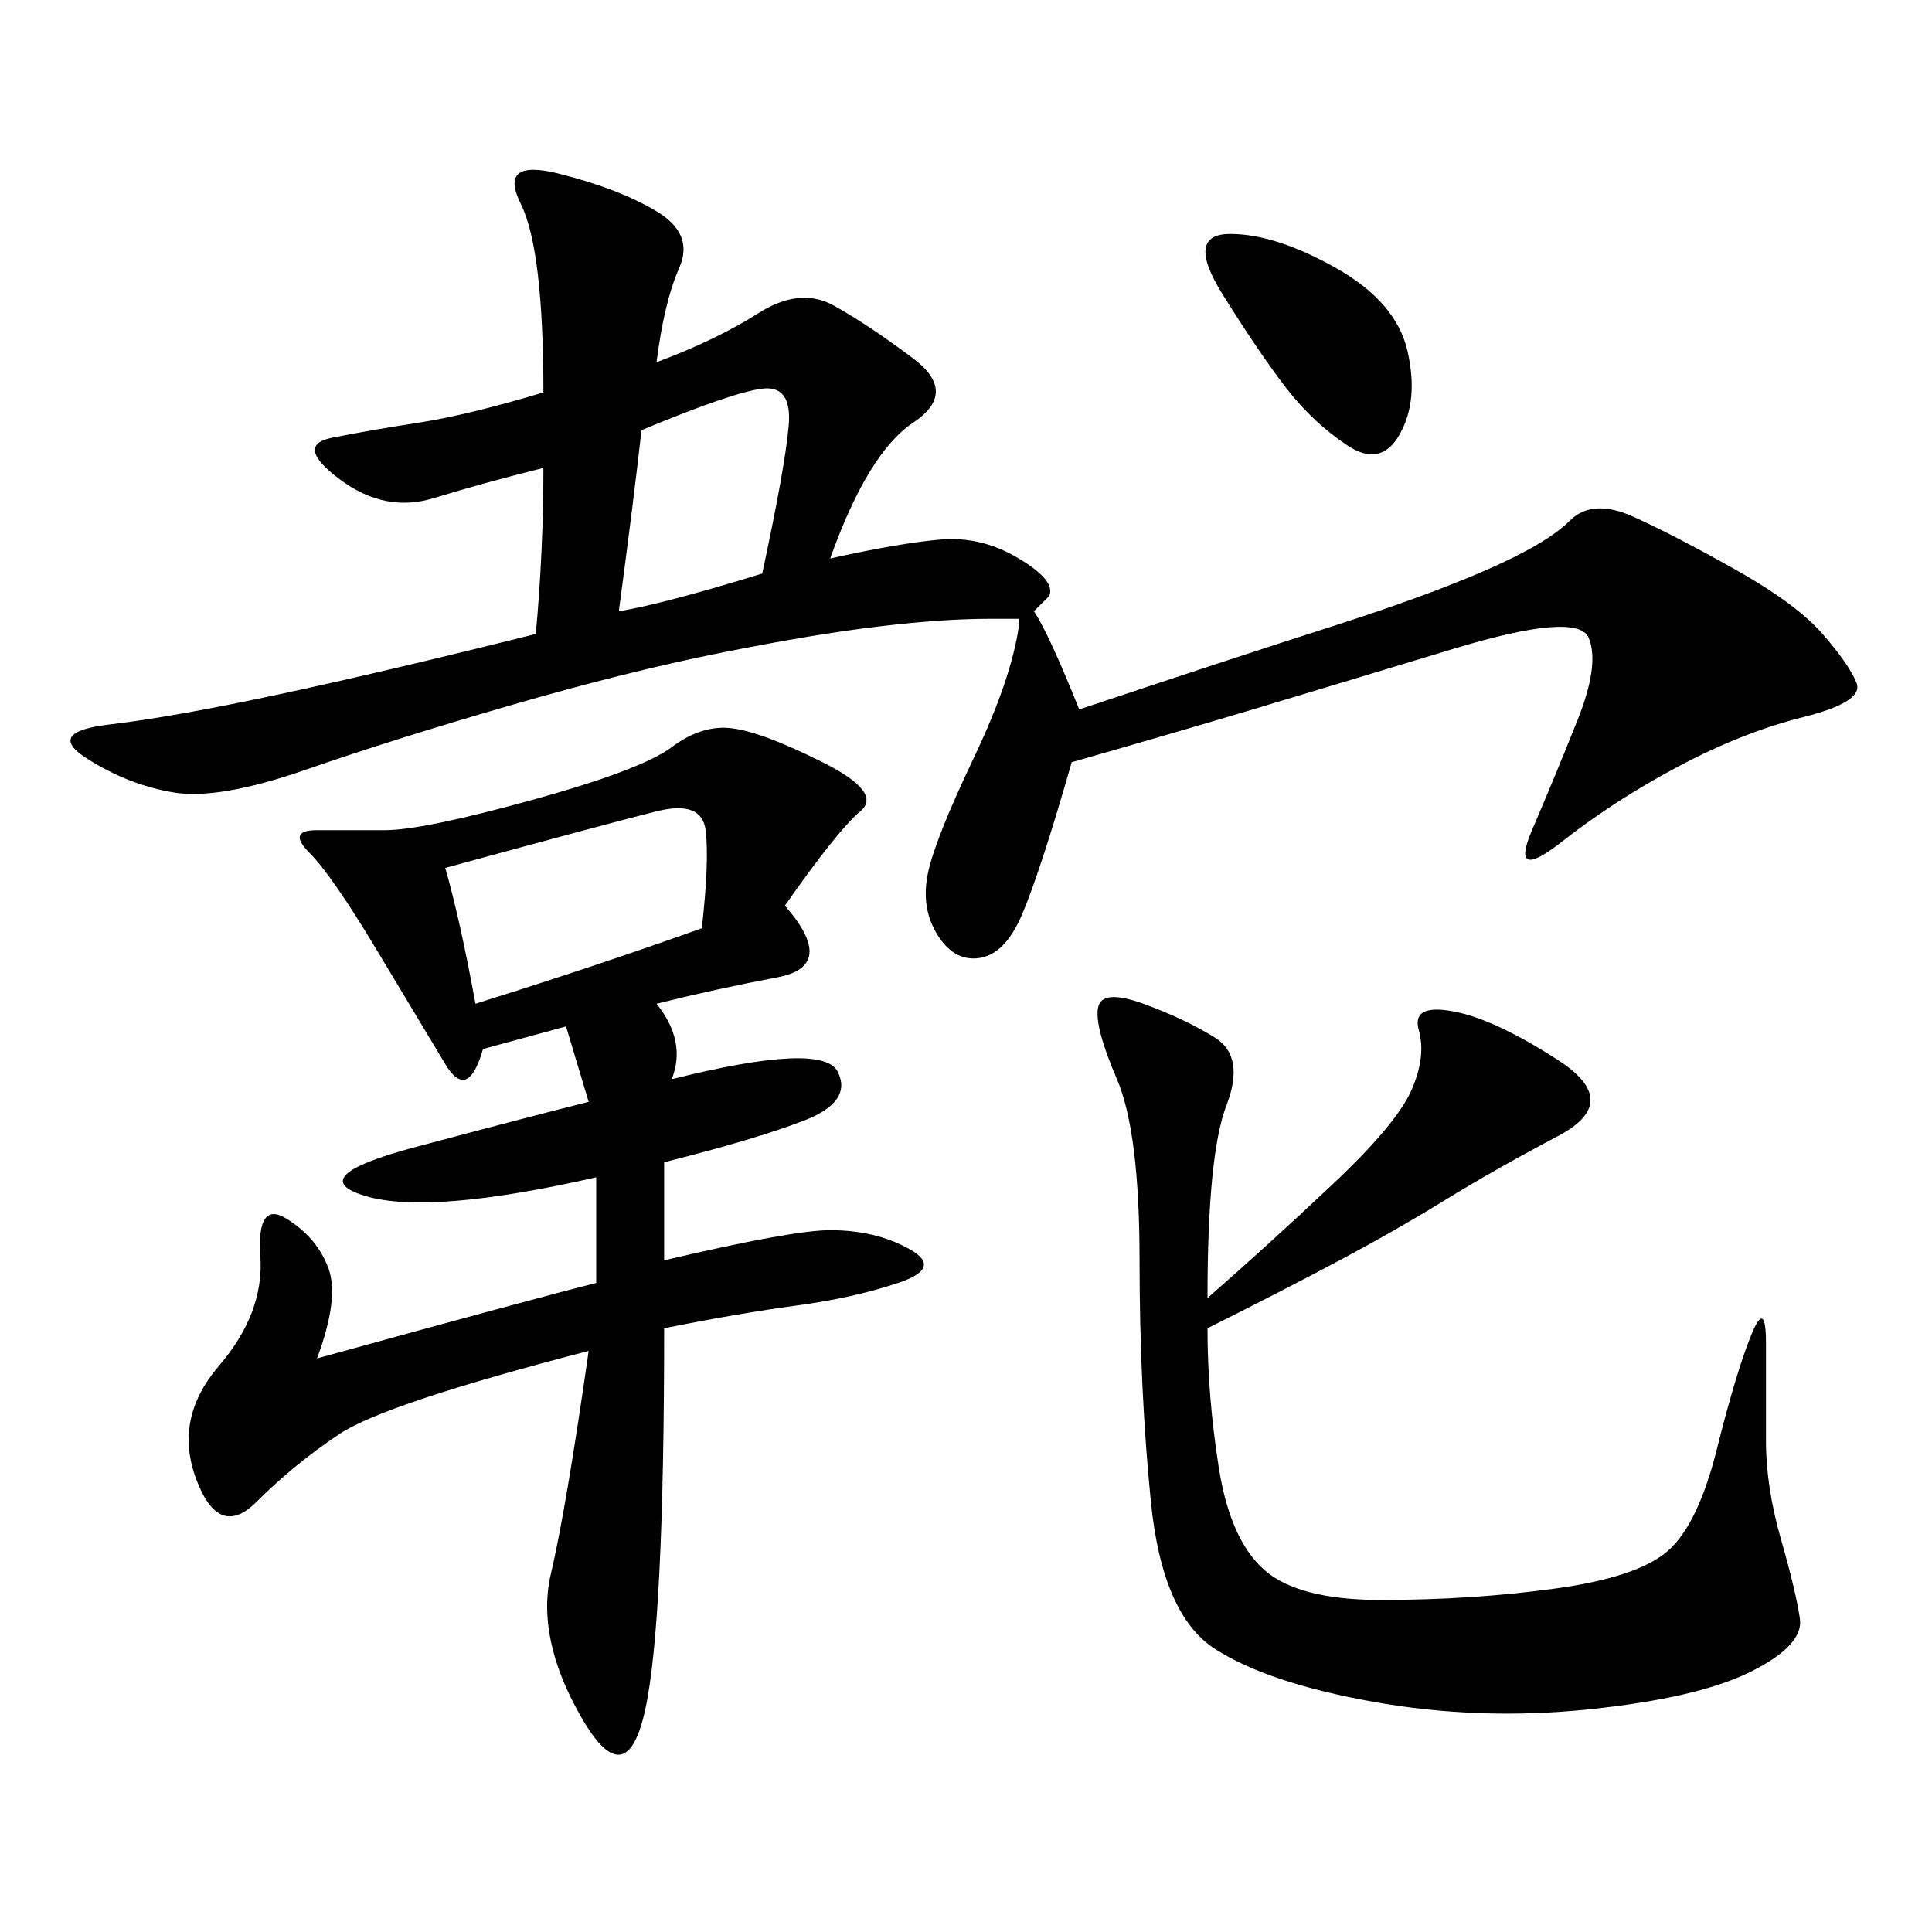 <svg xmlns="http://www.w3.org/2000/svg" xmlns:xlink="http://www.w3.org/1999/xlink" width="300" height="300"><path d="M166.41 118.36Q161.72 134.77 158.79 141.80Q155.86 148.83 151.17 148.83L151.17 148.83Q147.66 148.83 145.31 144.73Q142.97 140.63 144.14 135.35Q145.31 130.08 151.17 117.77Q157.03 105.47 158.20 97.27L158.20 97.27L158.20 96.09L153.52 96.09Q146.48 96.09 136.52 97.27Q126.56 98.44 111.91 101.37Q97.27 104.30 79.10 109.57Q60.94 114.84 47.46 119.53Q33.98 124.22 26.95 123.05Q19.92 121.88 13.48 117.77Q7.03 113.67 16.99 112.50Q26.95 111.33 43.36 107.81Q59.77 104.30 83.20 98.44L83.20 98.44Q84.38 85.55 84.38 72.66L84.38 72.66Q75 75 67.38 77.34Q59.77 79.69 52.73 74.41Q45.70 69.14 51.56 67.97Q57.42 66.80 65.04 65.63Q72.66 64.45 84.38 60.94L84.38 60.94Q84.38 38.67 80.86 31.64Q77.34 24.61 86.72 26.95Q96.09 29.30 101.95 32.81Q107.81 36.33 105.47 41.60Q103.13 46.88 101.95 56.25L101.95 56.25Q111.33 52.73 117.77 48.63Q124.22 44.53 129.49 47.46Q134.77 50.39 141.80 55.66Q148.83 60.94 141.80 65.63Q134.77 70.31 128.91 86.72L128.91 86.72Q139.45 84.38 145.90 83.79Q152.34 83.20 158.20 86.72Q164.06 90.23 162.89 92.58L162.89 92.58Q161.72 93.75 160.55 94.92L160.55 94.92Q162.89 98.44 167.58 110.16L167.58 110.16Q192.19 101.95 206.84 97.27Q221.48 92.58 230.86 88.48Q240.23 84.38 243.75 80.86Q247.27 77.34 253.71 80.27Q260.16 83.20 269.53 88.48Q278.91 93.75 283.01 98.44Q287.11 103.13 288.28 106.05Q289.45 108.98 280.08 111.33Q270.70 113.67 260.74 118.95Q250.78 124.22 242.58 130.66Q234.38 137.11 237.89 128.91Q241.41 120.70 244.92 111.91Q248.44 103.13 246.68 99.02Q244.92 94.92 225.59 100.78Q206.25 106.64 194.53 110.16Q182.81 113.67 166.41 118.36L166.41 118.36ZM121.88 140.63Q130.08 150 120.70 151.76Q111.33 153.52 101.95 155.86L101.95 155.86Q106.64 161.72 104.30 167.58L104.30 167.58Q127.73 161.72 130.08 166.41Q132.42 171.09 124.80 174.02Q117.19 176.95 103.13 180.47L103.13 180.47L103.13 195.70Q123.05 191.02 128.91 191.02L128.91 191.02Q135.94 191.02 141.21 193.95Q146.48 196.88 139.45 199.22Q132.42 201.56 123.63 202.73Q114.84 203.91 103.13 206.25L103.13 206.25Q103.13 251.95 100.20 265.43Q97.27 278.91 90.23 266.60Q83.20 254.30 85.55 244.34Q87.89 234.38 91.41 209.77L91.41 209.77Q59.77 217.97 52.73 222.66Q45.70 227.34 39.84 233.20Q33.98 239.06 30.47 229.69Q26.95 220.31 33.98 212.11Q41.02 203.91 40.43 195.12Q39.84 186.33 44.53 189.26Q49.22 192.19 50.98 196.88Q52.73 201.56 49.22 210.94L49.22 210.94Q83.20 201.56 92.58 199.22L92.58 199.22L92.58 182.81Q66.80 188.67 56.84 185.74Q46.88 182.81 64.45 178.13Q82.03 173.44 91.41 171.09L91.41 171.09L87.89 159.38L75 162.89Q72.66 171.09 69.14 165.23L69.14 165.23L58.59 147.66Q51.56 135.94 48.05 132.42Q44.53 128.91 49.22 128.91L49.22 128.91L59.77 128.91Q65.63 128.91 82.62 124.22Q99.61 119.53 104.30 116.02Q108.98 112.50 113.67 113.09Q118.36 113.67 127.73 118.36Q137.11 123.05 133.59 125.98Q130.08 128.91 121.88 140.63L121.88 140.63ZM187.50 201.56Q196.88 193.36 206.84 183.98Q216.80 174.61 219.14 169.34Q221.48 164.06 220.31 159.96Q219.14 155.86 225.59 157.03Q232.03 158.20 241.99 164.65Q251.95 171.09 241.99 176.37Q232.03 181.64 224.41 186.33Q216.80 191.02 208.01 195.70Q199.22 200.39 187.50 206.25L187.50 206.25Q187.50 216.80 189.26 227.93Q191.02 239.06 196.29 243.75Q201.56 248.44 214.45 248.44L214.45 248.44Q228.52 248.44 241.41 246.68Q254.30 244.92 258.98 240.82Q263.67 236.72 266.60 225Q269.53 213.28 271.88 207.42Q274.22 201.56 274.22 208.59L274.22 208.59L274.22 223.83Q274.22 230.86 276.56 239.06Q278.91 247.27 279.49 251.37Q280.08 255.47 271.88 259.57Q263.67 263.67 246.68 265.43Q229.69 267.19 213.28 264.26Q196.88 261.33 188.67 256.05Q180.47 250.78 178.71 233.20Q176.95 215.63 176.95 195.70L176.95 195.70Q176.95 175.78 173.44 167.58Q169.92 159.38 170.51 156.45Q171.09 153.52 177.54 155.86Q183.98 158.20 188.67 161.13Q193.36 164.06 190.43 171.68Q187.50 179.30 187.50 201.56L187.50 201.56ZM69.14 134.77Q71.48 142.97 73.83 155.86L73.83 155.86Q92.58 150 108.98 144.14L108.98 144.14Q110.16 133.59 109.57 128.91Q108.98 124.22 101.95 125.98Q94.92 127.73 69.14 134.77L69.14 134.77ZM99.61 66.80Q98.44 77.34 96.09 94.92L96.09 94.92Q103.13 93.75 118.36 89.06L118.36 89.06Q121.88 72.66 122.46 66.21Q123.05 59.77 118.36 60.35Q113.67 60.94 99.61 66.80L99.61 66.80ZM191.02 36.33Q198.05 36.33 207.42 41.60Q216.80 46.88 218.55 54.49Q220.31 62.11 217.38 67.38Q214.45 72.66 209.18 69.14Q203.91 65.63 199.80 60.35Q195.70 55.08 189.84 45.70Q183.98 36.33 191.02 36.33L191.02 36.33Z"/></svg>